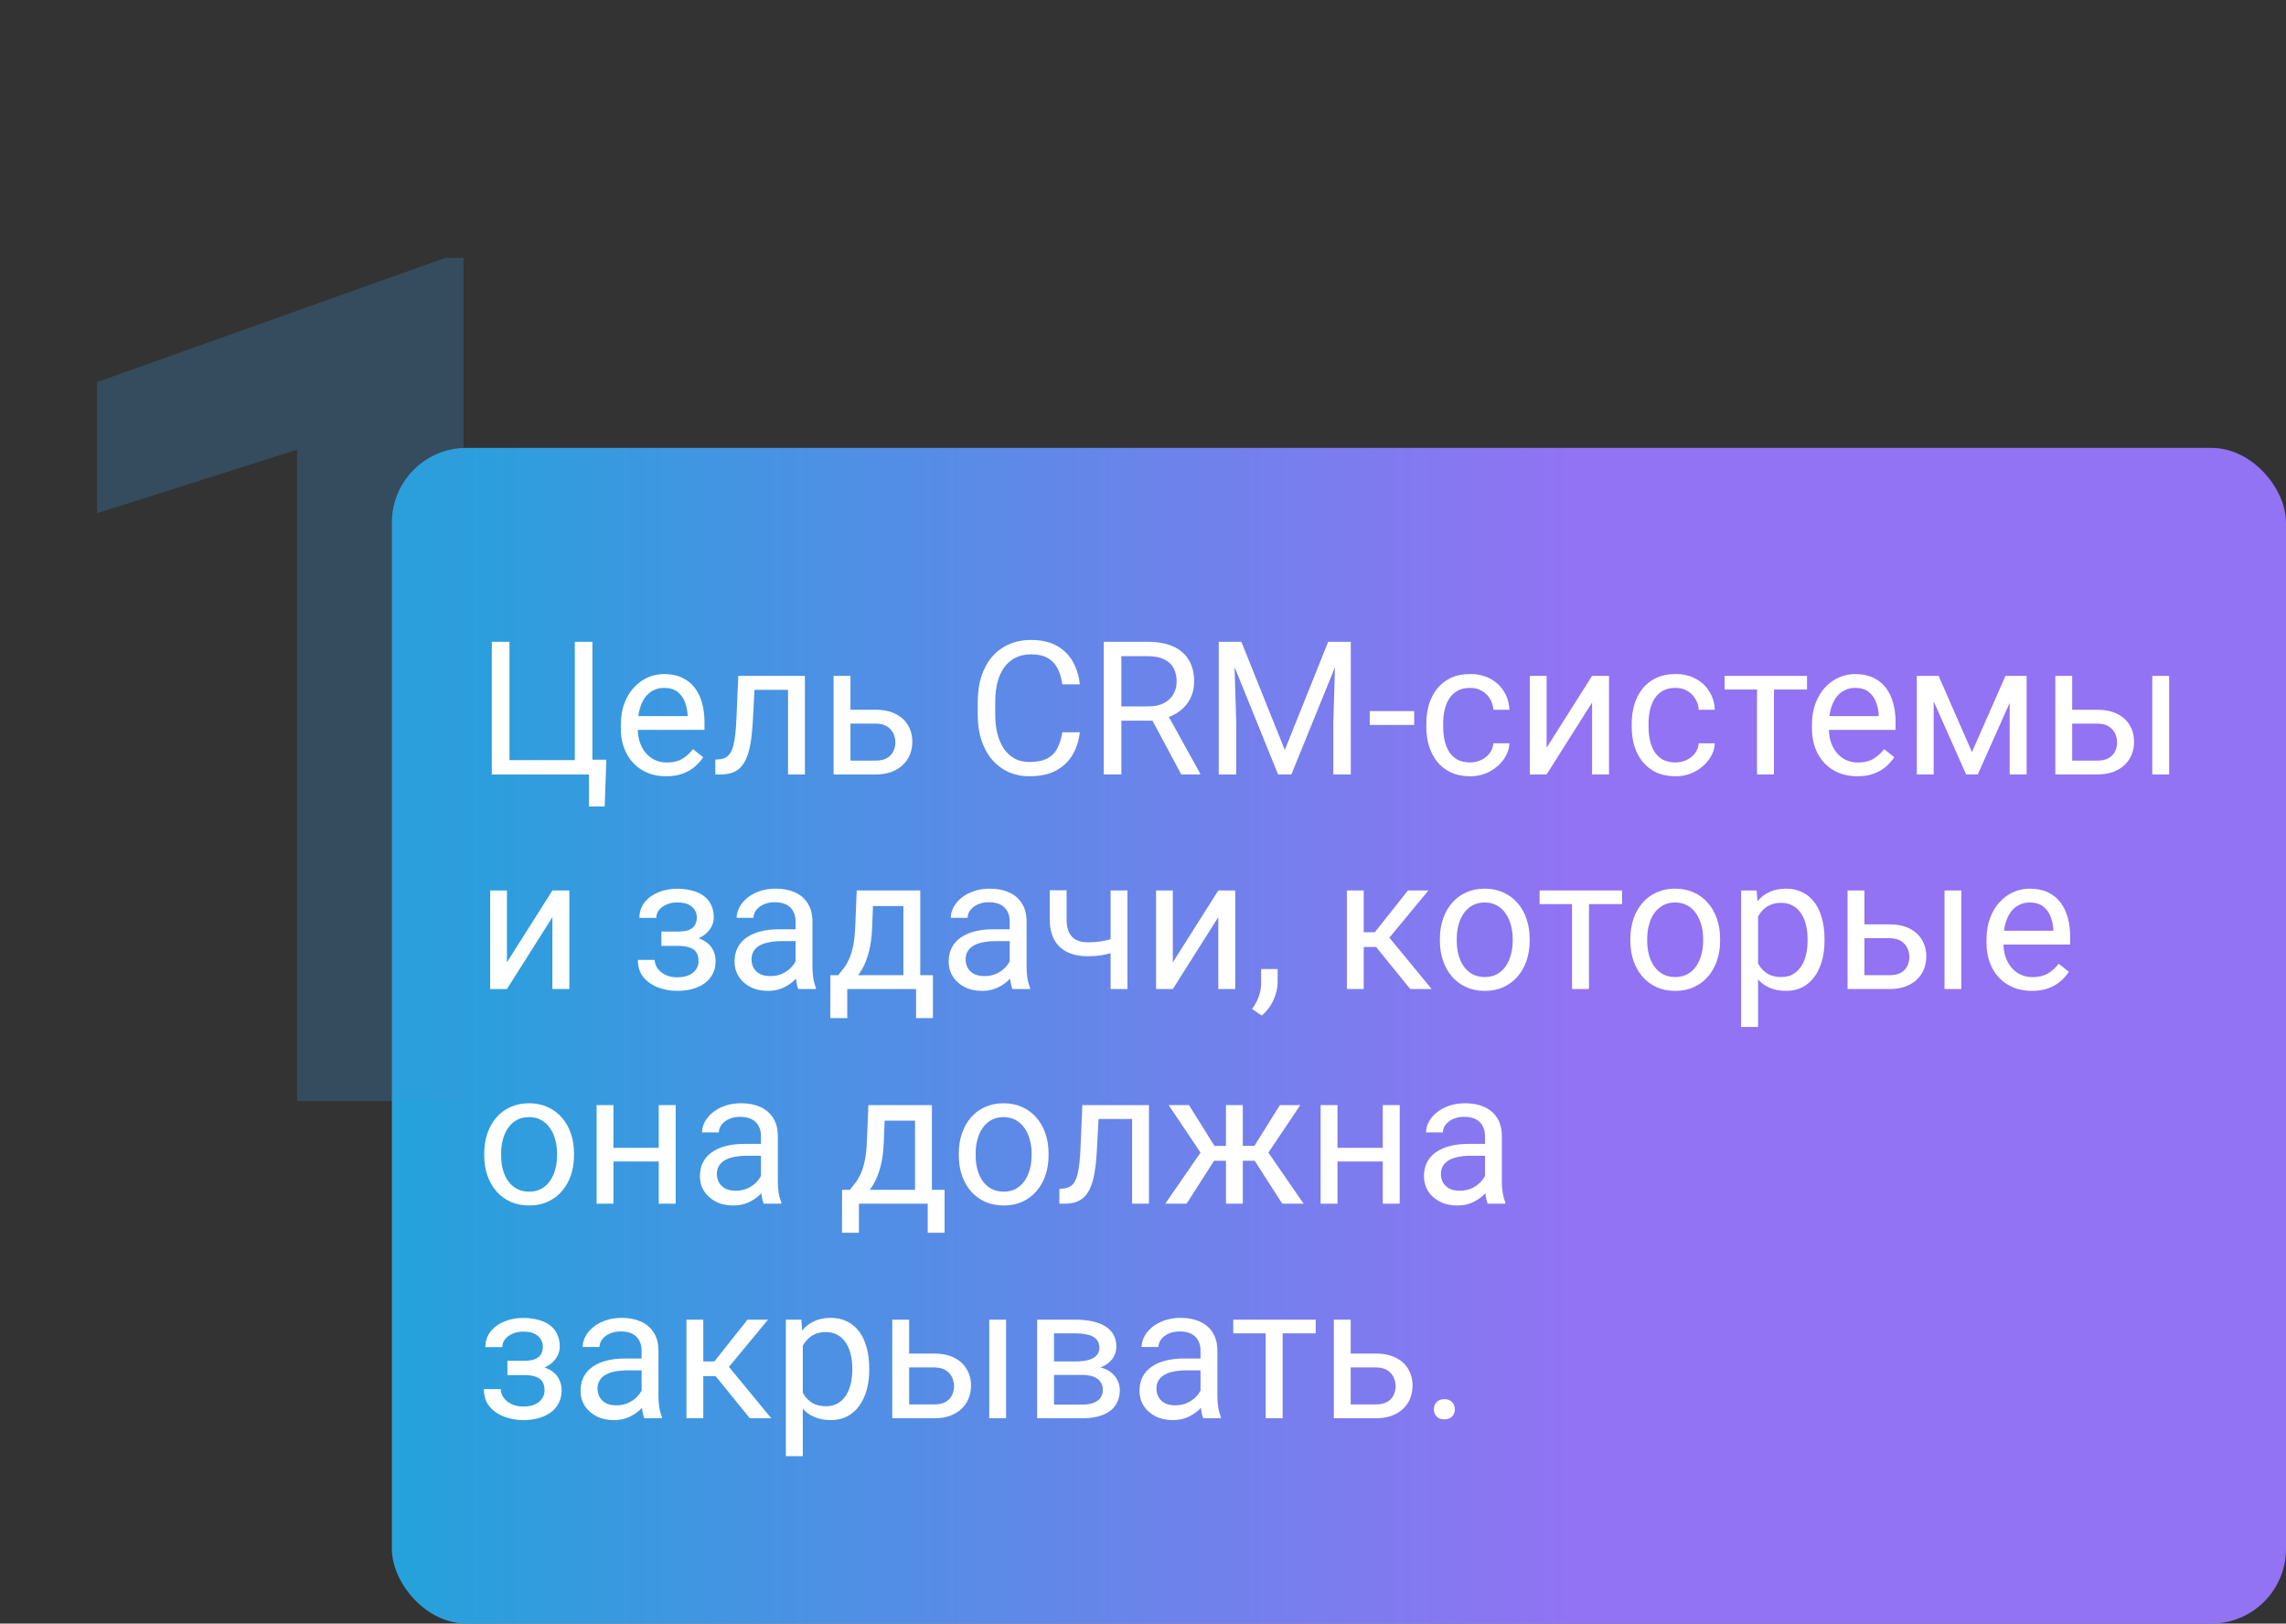 <?xml version="1.0" encoding="UTF-8"?> <svg xmlns="http://www.w3.org/2000/svg" width="245" height="174" viewBox="0 0 245 174" fill="none"><rect x="0" y="0" width="245" height="174" fill="#333333" stroke="none"/> <rect x="42" y="48" width="203" height="126" rx="8" fill="url(#paint0_linear_351_20560)"></rect> <path d="M64.984 81.418L64.809 86.428H63.119V83H61.723V81.418H64.984ZM52.709 83V68.781H54.603V81.467H61.605V68.781H63.49V83H52.709ZM71.391 83.195C70.655 83.195 69.988 83.072 69.389 82.824C68.796 82.57 68.285 82.216 67.856 81.76C67.432 81.304 67.107 80.764 66.879 80.139C66.651 79.514 66.537 78.83 66.537 78.088V77.678C66.537 76.818 66.664 76.053 66.918 75.383C67.172 74.706 67.517 74.133 67.953 73.664C68.389 73.195 68.884 72.841 69.438 72.6C69.991 72.359 70.564 72.238 71.156 72.238C71.912 72.238 72.562 72.368 73.109 72.629C73.663 72.889 74.115 73.254 74.467 73.723C74.818 74.185 75.079 74.732 75.248 75.363C75.417 75.988 75.502 76.672 75.502 77.414V78.225H67.611V76.75H73.695V76.613C73.669 76.144 73.572 75.689 73.402 75.246C73.24 74.803 72.979 74.439 72.621 74.152C72.263 73.866 71.775 73.723 71.156 73.723C70.746 73.723 70.368 73.811 70.023 73.986C69.678 74.156 69.382 74.409 69.135 74.748C68.887 75.087 68.695 75.5 68.559 75.988C68.422 76.477 68.353 77.04 68.353 77.678V78.088C68.353 78.589 68.422 79.061 68.559 79.504C68.702 79.94 68.907 80.324 69.174 80.656C69.447 80.988 69.776 81.249 70.16 81.438C70.551 81.626 70.993 81.721 71.488 81.721C72.126 81.721 72.667 81.591 73.109 81.33C73.552 81.07 73.939 80.721 74.272 80.285L75.365 81.154C75.137 81.499 74.848 81.828 74.496 82.141C74.144 82.453 73.712 82.707 73.197 82.902C72.689 83.098 72.087 83.195 71.391 83.195ZM84.672 72.434V73.928H79.564V72.434H84.672ZM86.264 72.434V83H84.457V72.434H86.264ZM79.125 72.434H80.941L80.668 77.531C80.622 78.319 80.547 79.016 80.443 79.621C80.346 80.22 80.209 80.734 80.033 81.164C79.864 81.594 79.649 81.945 79.389 82.219C79.135 82.486 78.829 82.684 78.471 82.814C78.113 82.938 77.699 83 77.231 83H76.664V81.408L77.055 81.379C77.335 81.359 77.572 81.294 77.768 81.184C77.969 81.073 78.139 80.91 78.275 80.695C78.412 80.474 78.523 80.191 78.607 79.846C78.699 79.501 78.767 79.091 78.812 78.615C78.865 78.14 78.904 77.587 78.93 76.955L79.125 72.434ZM90.658 76.066H93.832C94.685 76.066 95.404 76.216 95.99 76.516C96.576 76.809 97.019 77.216 97.318 77.736C97.624 78.251 97.777 78.837 97.777 79.494C97.777 79.982 97.693 80.441 97.523 80.871C97.354 81.294 97.1 81.665 96.762 81.984C96.43 82.303 96.016 82.554 95.522 82.736C95.033 82.912 94.47 83 93.832 83H89.34V72.434H91.147V81.516H93.832C94.353 81.516 94.769 81.421 95.082 81.232C95.394 81.044 95.619 80.799 95.756 80.5C95.893 80.201 95.961 79.888 95.961 79.562C95.961 79.243 95.893 78.931 95.756 78.625C95.619 78.319 95.394 78.065 95.082 77.863C94.769 77.655 94.353 77.551 93.832 77.551H90.658V76.066ZM113.852 78.478H115.727C115.629 79.377 115.372 80.181 114.955 80.891C114.538 81.6 113.949 82.163 113.188 82.58C112.426 82.99 111.475 83.195 110.336 83.195C109.503 83.195 108.744 83.039 108.061 82.727C107.383 82.414 106.801 81.971 106.312 81.398C105.824 80.819 105.447 80.126 105.18 79.318C104.919 78.505 104.789 77.6 104.789 76.603V75.188C104.789 74.191 104.919 73.29 105.18 72.482C105.447 71.669 105.827 70.972 106.322 70.393C106.824 69.813 107.426 69.367 108.129 69.055C108.832 68.742 109.623 68.586 110.502 68.586C111.576 68.586 112.484 68.788 113.227 69.191C113.969 69.595 114.545 70.155 114.955 70.871C115.372 71.581 115.629 72.404 115.727 73.342H113.852C113.76 72.678 113.591 72.108 113.344 71.633C113.096 71.151 112.745 70.78 112.289 70.519C111.833 70.259 111.238 70.129 110.502 70.129C109.87 70.129 109.314 70.249 108.832 70.49C108.357 70.731 107.956 71.073 107.631 71.516C107.312 71.958 107.071 72.489 106.908 73.107C106.745 73.726 106.664 74.413 106.664 75.168V76.603C106.664 77.3 106.736 77.954 106.879 78.566C107.029 79.178 107.253 79.716 107.553 80.178C107.852 80.64 108.233 81.005 108.695 81.272C109.158 81.532 109.704 81.662 110.336 81.662C111.137 81.662 111.775 81.535 112.25 81.281C112.725 81.027 113.083 80.663 113.324 80.188C113.572 79.712 113.747 79.143 113.852 78.478ZM118.295 68.781H123.002C124.07 68.781 124.971 68.944 125.707 69.269C126.449 69.595 127.012 70.077 127.396 70.715C127.787 71.346 127.982 72.124 127.982 73.049C127.982 73.7 127.849 74.296 127.582 74.836C127.322 75.37 126.944 75.826 126.449 76.203C125.961 76.574 125.375 76.851 124.691 77.033L124.164 77.238H119.74L119.721 75.705H123.061C123.738 75.705 124.301 75.588 124.75 75.353C125.199 75.113 125.538 74.79 125.766 74.387C125.993 73.983 126.107 73.537 126.107 73.049C126.107 72.502 126 72.023 125.785 71.613C125.57 71.203 125.232 70.887 124.77 70.666C124.314 70.438 123.725 70.324 123.002 70.324H120.18V83H118.295V68.781ZM126.605 83L123.148 76.555L125.111 76.545L128.617 82.883V83H126.605ZM131.215 68.781H133.041L137.699 80.373L142.348 68.781H144.184L138.402 83H136.977L131.215 68.781ZM130.619 68.781H132.23L132.494 77.453V83H130.619V68.781ZM143.158 68.781H144.77V83H142.895V77.453L143.158 68.781ZM151.566 76.213V77.697H146.801V76.213H151.566ZM157.562 81.711C157.992 81.711 158.389 81.623 158.754 81.447C159.118 81.272 159.418 81.031 159.652 80.725C159.887 80.412 160.02 80.057 160.053 79.66H161.771C161.739 80.285 161.527 80.868 161.137 81.408C160.753 81.942 160.248 82.375 159.623 82.707C158.998 83.033 158.311 83.195 157.562 83.195C156.768 83.195 156.075 83.055 155.482 82.775C154.896 82.495 154.408 82.111 154.018 81.623C153.633 81.135 153.344 80.575 153.148 79.943C152.96 79.305 152.865 78.632 152.865 77.922V77.512C152.865 76.802 152.96 76.132 153.148 75.5C153.344 74.862 153.633 74.299 154.018 73.811C154.408 73.322 154.896 72.938 155.482 72.658C156.075 72.378 156.768 72.238 157.562 72.238C158.389 72.238 159.112 72.408 159.73 72.746C160.349 73.078 160.834 73.534 161.186 74.113C161.544 74.686 161.739 75.337 161.771 76.066H160.053C160.02 75.63 159.896 75.236 159.682 74.885C159.473 74.533 159.187 74.253 158.822 74.045C158.464 73.83 158.044 73.723 157.562 73.723C157.009 73.723 156.544 73.833 156.166 74.055C155.795 74.269 155.499 74.562 155.277 74.934C155.062 75.298 154.906 75.705 154.809 76.154C154.717 76.597 154.672 77.049 154.672 77.512V77.922C154.672 78.384 154.717 78.84 154.809 79.289C154.9 79.738 155.053 80.145 155.268 80.51C155.489 80.874 155.785 81.167 156.156 81.389C156.534 81.603 157.003 81.711 157.562 81.711ZM165.756 80.139L170.629 72.434H172.445V83H170.629V75.295L165.756 83H163.959V72.434H165.756V80.139ZM179.574 81.711C180.004 81.711 180.401 81.623 180.766 81.447C181.13 81.272 181.43 81.031 181.664 80.725C181.898 80.412 182.032 80.057 182.064 79.66H183.783C183.751 80.285 183.539 80.868 183.148 81.408C182.764 81.942 182.26 82.375 181.635 82.707C181.01 83.033 180.323 83.195 179.574 83.195C178.78 83.195 178.087 83.055 177.494 82.775C176.908 82.495 176.42 82.111 176.029 81.623C175.645 81.135 175.355 80.575 175.16 79.943C174.971 79.305 174.877 78.632 174.877 77.922V77.512C174.877 76.802 174.971 76.132 175.16 75.5C175.355 74.862 175.645 74.299 176.029 73.811C176.42 73.322 176.908 72.938 177.494 72.658C178.087 72.378 178.78 72.238 179.574 72.238C180.401 72.238 181.124 72.408 181.742 72.746C182.361 73.078 182.846 73.534 183.197 74.113C183.555 74.686 183.751 75.337 183.783 76.066H182.064C182.032 75.63 181.908 75.236 181.693 74.885C181.485 74.533 181.199 74.253 180.834 74.045C180.476 73.83 180.056 73.723 179.574 73.723C179.021 73.723 178.555 73.833 178.178 74.055C177.807 74.269 177.51 74.562 177.289 74.934C177.074 75.298 176.918 75.705 176.82 76.154C176.729 76.597 176.684 77.049 176.684 77.512V77.922C176.684 78.384 176.729 78.84 176.82 79.289C176.911 79.738 177.064 80.145 177.279 80.51C177.501 80.874 177.797 81.167 178.168 81.389C178.546 81.603 179.014 81.711 179.574 81.711ZM190.121 72.434V83H188.305V72.434H190.121ZM193.666 72.434V73.898H184.828V72.434H193.666ZM199.047 83.195C198.311 83.195 197.644 83.072 197.045 82.824C196.452 82.57 195.941 82.216 195.512 81.76C195.089 81.304 194.763 80.764 194.535 80.139C194.307 79.514 194.193 78.83 194.193 78.088V77.678C194.193 76.818 194.32 76.053 194.574 75.383C194.828 74.706 195.173 74.133 195.609 73.664C196.046 73.195 196.54 72.841 197.094 72.6C197.647 72.359 198.22 72.238 198.812 72.238C199.568 72.238 200.219 72.368 200.766 72.629C201.319 72.889 201.771 73.254 202.123 73.723C202.475 74.185 202.735 74.732 202.904 75.363C203.074 75.988 203.158 76.672 203.158 77.414V78.225H195.268V76.75H201.352V76.613C201.326 76.144 201.228 75.689 201.059 75.246C200.896 74.803 200.635 74.439 200.277 74.152C199.919 73.866 199.431 73.723 198.812 73.723C198.402 73.723 198.025 73.811 197.68 73.986C197.335 74.156 197.038 74.409 196.791 74.748C196.544 75.087 196.352 75.5 196.215 75.988C196.078 76.477 196.01 77.04 196.01 77.678V78.088C196.01 78.589 196.078 79.061 196.215 79.504C196.358 79.94 196.563 80.324 196.83 80.656C197.104 80.988 197.432 81.249 197.816 81.438C198.207 81.626 198.65 81.721 199.145 81.721C199.783 81.721 200.323 81.591 200.766 81.33C201.208 81.07 201.596 80.721 201.928 80.285L203.021 81.154C202.794 81.499 202.504 81.828 202.152 82.141C201.801 82.453 201.368 82.707 200.854 82.902C200.346 83.098 199.743 83.195 199.047 83.195ZM211.342 80.598L214.936 72.434H216.674L211.967 83H210.717L206.029 72.434H207.768L211.342 80.598ZM207.24 72.434V83H205.434V72.434H207.24ZM215.385 83V72.434H217.201V83H215.385ZM221.596 76.066H224.77C225.622 76.066 226.342 76.216 226.928 76.516C227.514 76.809 227.956 77.216 228.256 77.736C228.562 78.251 228.715 78.837 228.715 79.494C228.715 79.982 228.63 80.441 228.461 80.871C228.292 81.294 228.038 81.665 227.699 81.984C227.367 82.303 226.954 82.554 226.459 82.736C225.971 82.912 225.408 83 224.77 83H220.277V72.434H222.084V81.516H224.77C225.29 81.516 225.707 81.421 226.02 81.232C226.332 81.044 226.557 80.799 226.693 80.5C226.83 80.201 226.898 79.888 226.898 79.562C226.898 79.243 226.83 78.931 226.693 78.625C226.557 78.319 226.332 78.065 226.02 77.863C225.707 77.655 225.29 77.551 224.77 77.551H221.596V76.066ZM232.475 72.434V83H230.668V72.434H232.475ZM54.33 103.139L59.203 95.434H61.02V106H59.203V98.295L54.33 106H52.533V95.434H54.33V103.139ZM72.826 100.951H70.883V99.838H72.68C73.181 99.838 73.578 99.776 73.871 99.652C74.164 99.522 74.372 99.343 74.496 99.115C74.62 98.887 74.682 98.62 74.682 98.314C74.682 98.041 74.61 97.784 74.467 97.543C74.33 97.296 74.109 97.097 73.803 96.947C73.497 96.791 73.087 96.713 72.572 96.713C72.156 96.713 71.778 96.788 71.439 96.938C71.101 97.081 70.831 97.279 70.629 97.533C70.434 97.781 70.336 98.061 70.336 98.373H68.529C68.529 97.728 68.712 97.175 69.076 96.713C69.447 96.244 69.939 95.883 70.551 95.629C71.169 95.375 71.843 95.248 72.572 95.248C73.184 95.248 73.731 95.316 74.213 95.453C74.701 95.583 75.115 95.779 75.453 96.039C75.792 96.293 76.049 96.612 76.225 96.996C76.407 97.374 76.498 97.813 76.498 98.314C76.498 98.672 76.413 99.011 76.244 99.33C76.075 99.649 75.831 99.932 75.512 100.18C75.193 100.421 74.805 100.609 74.35 100.746C73.9 100.883 73.393 100.951 72.826 100.951ZM70.883 100.268H72.826C73.458 100.268 74.014 100.329 74.496 100.453C74.978 100.57 75.382 100.746 75.707 100.98C76.033 101.215 76.277 101.505 76.439 101.85C76.609 102.188 76.693 102.579 76.693 103.021C76.693 103.516 76.592 103.962 76.391 104.359C76.195 104.75 75.915 105.082 75.551 105.355C75.186 105.629 74.75 105.837 74.242 105.98C73.741 106.124 73.184 106.195 72.572 106.195C71.889 106.195 71.225 106.078 70.58 105.844C69.936 105.609 69.405 105.248 68.988 104.76C68.572 104.265 68.363 103.637 68.363 102.875H70.17C70.17 103.194 70.271 103.497 70.473 103.783C70.674 104.07 70.954 104.301 71.312 104.477C71.677 104.652 72.097 104.74 72.572 104.74C73.08 104.74 73.503 104.662 73.842 104.506C74.18 104.35 74.434 104.141 74.603 103.881C74.779 103.62 74.867 103.337 74.867 103.031C74.867 102.634 74.789 102.315 74.633 102.074C74.477 101.833 74.236 101.658 73.91 101.547C73.591 101.43 73.181 101.371 72.68 101.371H70.883V100.268ZM85.268 104.193V98.754C85.268 98.337 85.183 97.976 85.014 97.67C84.851 97.357 84.603 97.117 84.272 96.947C83.939 96.778 83.529 96.693 83.041 96.693C82.585 96.693 82.185 96.772 81.84 96.928C81.501 97.084 81.234 97.289 81.039 97.543C80.85 97.797 80.756 98.07 80.756 98.363H78.949C78.949 97.986 79.047 97.611 79.242 97.24C79.438 96.869 79.717 96.534 80.082 96.234C80.453 95.928 80.896 95.688 81.41 95.512C81.931 95.329 82.51 95.238 83.148 95.238C83.917 95.238 84.594 95.368 85.18 95.629C85.772 95.889 86.234 96.283 86.566 96.811C86.905 97.331 87.074 97.986 87.074 98.773V103.695C87.074 104.047 87.103 104.421 87.162 104.818C87.227 105.215 87.322 105.557 87.445 105.844V106H85.561C85.469 105.792 85.398 105.515 85.346 105.17C85.294 104.818 85.268 104.493 85.268 104.193ZM85.58 99.594L85.6 100.863H83.773C83.259 100.863 82.8 100.906 82.397 100.99C81.993 101.068 81.654 101.189 81.381 101.352C81.107 101.514 80.899 101.719 80.756 101.967C80.613 102.208 80.541 102.491 80.541 102.816C80.541 103.148 80.616 103.451 80.766 103.725C80.915 103.998 81.14 104.216 81.439 104.379C81.745 104.535 82.12 104.613 82.562 104.613C83.116 104.613 83.604 104.496 84.027 104.262C84.451 104.027 84.786 103.741 85.033 103.402C85.287 103.064 85.424 102.735 85.443 102.416L86.215 103.285C86.169 103.559 86.046 103.861 85.844 104.193C85.642 104.525 85.372 104.844 85.033 105.15C84.701 105.45 84.304 105.701 83.842 105.902C83.386 106.098 82.872 106.195 82.299 106.195C81.583 106.195 80.954 106.055 80.414 105.775C79.88 105.495 79.463 105.121 79.164 104.652C78.871 104.177 78.725 103.646 78.725 103.061C78.725 102.494 78.835 101.996 79.057 101.566C79.278 101.13 79.597 100.769 80.014 100.482C80.43 100.189 80.932 99.968 81.518 99.818C82.103 99.669 82.758 99.594 83.481 99.594H85.58ZM91.82 95.434H93.627L93.471 99.389C93.432 100.391 93.318 101.257 93.129 101.986C92.94 102.715 92.699 103.337 92.406 103.852C92.113 104.359 91.784 104.786 91.42 105.131C91.062 105.476 90.691 105.766 90.307 106H89.408L89.457 104.525L89.828 104.516C90.043 104.262 90.251 104.001 90.453 103.734C90.655 103.461 90.841 103.139 91.01 102.768C91.179 102.39 91.319 101.931 91.43 101.391C91.547 100.844 91.622 100.176 91.654 99.389L91.82 95.434ZM92.269 95.434H98.627V106H96.82V97.103H92.269V95.434ZM88.998 104.516H99.984V109.115H98.178V106H90.805V109.115H88.988L88.998 104.516ZM108.217 104.193V98.754C108.217 98.337 108.132 97.976 107.963 97.67C107.8 97.357 107.553 97.117 107.221 96.947C106.889 96.778 106.479 96.693 105.99 96.693C105.535 96.693 105.134 96.772 104.789 96.928C104.451 97.084 104.184 97.289 103.988 97.543C103.799 97.797 103.705 98.07 103.705 98.363H101.898C101.898 97.986 101.996 97.611 102.191 97.24C102.387 96.869 102.667 96.534 103.031 96.234C103.402 95.928 103.845 95.688 104.359 95.512C104.88 95.329 105.46 95.238 106.098 95.238C106.866 95.238 107.543 95.368 108.129 95.629C108.721 95.889 109.184 96.283 109.516 96.811C109.854 97.331 110.023 97.986 110.023 98.773V103.695C110.023 104.047 110.053 104.421 110.111 104.818C110.176 105.215 110.271 105.557 110.395 105.844V106H108.51C108.419 105.792 108.347 105.515 108.295 105.17C108.243 104.818 108.217 104.493 108.217 104.193ZM108.529 99.594L108.549 100.863H106.723C106.208 100.863 105.749 100.906 105.346 100.99C104.942 101.068 104.604 101.189 104.33 101.352C104.057 101.514 103.848 101.719 103.705 101.967C103.562 102.208 103.49 102.491 103.49 102.816C103.49 103.148 103.565 103.451 103.715 103.725C103.865 103.998 104.089 104.216 104.389 104.379C104.695 104.535 105.069 104.613 105.512 104.613C106.065 104.613 106.553 104.496 106.977 104.262C107.4 104.027 107.735 103.741 107.982 103.402C108.236 103.064 108.373 102.735 108.393 102.416L109.164 103.285C109.118 103.559 108.995 103.861 108.793 104.193C108.591 104.525 108.321 104.844 107.982 105.15C107.65 105.45 107.253 105.701 106.791 105.902C106.335 106.098 105.821 106.195 105.248 106.195C104.532 106.195 103.904 106.055 103.363 105.775C102.829 105.495 102.413 105.121 102.113 104.652C101.82 104.177 101.674 103.646 101.674 103.061C101.674 102.494 101.785 101.996 102.006 101.566C102.227 101.13 102.546 100.769 102.963 100.482C103.38 100.189 103.881 99.968 104.467 99.818C105.053 99.669 105.707 99.594 106.43 99.594H108.529ZM120.834 95.434V106H119.027V95.434H120.834ZM120.219 100.287V101.771C119.854 101.908 119.483 102.032 119.105 102.143C118.734 102.247 118.34 102.331 117.924 102.396C117.514 102.455 117.068 102.484 116.586 102.484C115.753 102.484 115.03 102.341 114.418 102.055C113.806 101.762 113.334 101.322 113.002 100.736C112.67 100.144 112.504 99.398 112.504 98.5V95.414H114.311V98.5C114.311 99.086 114.398 99.561 114.574 99.926C114.75 100.29 115.007 100.561 115.346 100.736C115.684 100.906 116.098 100.99 116.586 100.99C117.055 100.99 117.494 100.961 117.904 100.902C118.321 100.837 118.718 100.753 119.096 100.648C119.48 100.544 119.854 100.424 120.219 100.287ZM125.697 103.139L130.57 95.434H132.387V106H130.57V98.295L125.697 106H123.9V95.434H125.697V103.139ZM136.928 103.852V105.307C136.928 105.899 136.778 106.524 136.479 107.182C136.179 107.846 135.759 108.399 135.219 108.842L134.193 108.129C134.402 107.842 134.577 107.549 134.721 107.25C134.864 106.957 134.971 106.651 135.043 106.332C135.121 106.02 135.16 105.688 135.16 105.336V103.852H136.928ZM146.156 95.434V106H144.35V95.434H146.156ZM153.09 95.434L148.08 101.488H145.551L145.277 99.906H147.348L150.893 95.434H153.09ZM151.146 106L147.26 101.215L148.422 99.906L153.441 106H151.146ZM154.32 100.834V100.609C154.32 99.848 154.431 99.141 154.652 98.49C154.874 97.833 155.193 97.263 155.609 96.781C156.026 96.293 156.531 95.915 157.123 95.648C157.715 95.375 158.38 95.238 159.115 95.238C159.857 95.238 160.525 95.375 161.117 95.648C161.716 95.915 162.224 96.293 162.641 96.781C163.064 97.263 163.386 97.833 163.607 98.49C163.829 99.141 163.939 99.848 163.939 100.609V100.834C163.939 101.596 163.829 102.302 163.607 102.953C163.386 103.604 163.064 104.174 162.641 104.662C162.224 105.144 161.719 105.521 161.127 105.795C160.541 106.062 159.877 106.195 159.135 106.195C158.393 106.195 157.725 106.062 157.133 105.795C156.54 105.521 156.033 105.144 155.609 104.662C155.193 104.174 154.874 103.604 154.652 102.953C154.431 102.302 154.32 101.596 154.32 100.834ZM156.127 100.609V100.834C156.127 101.361 156.189 101.859 156.312 102.328C156.436 102.79 156.622 103.201 156.869 103.559C157.123 103.917 157.439 104.2 157.816 104.408C158.194 104.61 158.633 104.711 159.135 104.711C159.63 104.711 160.062 104.61 160.434 104.408C160.811 104.2 161.124 103.917 161.371 103.559C161.618 103.201 161.804 102.79 161.928 102.328C162.058 101.859 162.123 101.361 162.123 100.834V100.609C162.123 100.089 162.058 99.597 161.928 99.135C161.804 98.666 161.615 98.253 161.361 97.894C161.114 97.53 160.801 97.243 160.424 97.035C160.053 96.827 159.617 96.723 159.115 96.723C158.62 96.723 158.184 96.827 157.807 97.035C157.436 97.243 157.123 97.53 156.869 97.894C156.622 98.253 156.436 98.666 156.312 99.135C156.189 99.597 156.127 100.089 156.127 100.609ZM170.297 95.434V106H168.48V95.434H170.297ZM173.842 95.434V96.898H165.004V95.434H173.842ZM174.73 100.834V100.609C174.73 99.848 174.841 99.141 175.062 98.49C175.284 97.833 175.603 97.263 176.02 96.781C176.436 96.293 176.941 95.915 177.533 95.648C178.126 95.375 178.79 95.238 179.525 95.238C180.268 95.238 180.935 95.375 181.527 95.648C182.126 95.915 182.634 96.293 183.051 96.781C183.474 97.263 183.796 97.833 184.018 98.49C184.239 99.141 184.35 99.848 184.35 100.609V100.834C184.35 101.596 184.239 102.302 184.018 102.953C183.796 103.604 183.474 104.174 183.051 104.662C182.634 105.144 182.13 105.521 181.537 105.795C180.951 106.062 180.287 106.195 179.545 106.195C178.803 106.195 178.135 106.062 177.543 105.795C176.951 105.521 176.443 105.144 176.02 104.662C175.603 104.174 175.284 103.604 175.062 102.953C174.841 102.302 174.73 101.596 174.73 100.834ZM176.537 100.609V100.834C176.537 101.361 176.599 101.859 176.723 102.328C176.846 102.79 177.032 103.201 177.279 103.559C177.533 103.917 177.849 104.2 178.227 104.408C178.604 104.61 179.044 104.711 179.545 104.711C180.04 104.711 180.473 104.61 180.844 104.408C181.221 104.2 181.534 103.917 181.781 103.559C182.029 103.201 182.214 102.79 182.338 102.328C182.468 101.859 182.533 101.361 182.533 100.834V100.609C182.533 100.089 182.468 99.597 182.338 99.135C182.214 98.666 182.025 98.253 181.771 97.894C181.524 97.53 181.212 97.243 180.834 97.035C180.463 96.827 180.027 96.723 179.525 96.723C179.031 96.723 178.594 96.827 178.217 97.035C177.846 97.243 177.533 97.53 177.279 97.894C177.032 98.253 176.846 98.666 176.723 99.135C176.599 99.597 176.537 100.089 176.537 100.609ZM188.422 97.465V110.062H186.605V95.434H188.266L188.422 97.465ZM195.541 100.629V100.834C195.541 101.602 195.45 102.315 195.268 102.973C195.085 103.624 194.818 104.19 194.467 104.672C194.122 105.154 193.695 105.528 193.188 105.795C192.68 106.062 192.097 106.195 191.439 106.195C190.769 106.195 190.176 106.085 189.662 105.863C189.148 105.642 188.712 105.32 188.354 104.896C187.995 104.473 187.709 103.965 187.494 103.373C187.286 102.781 187.143 102.113 187.064 101.371V100.277C187.143 99.496 187.289 98.796 187.504 98.178C187.719 97.559 188.002 97.032 188.354 96.596C188.712 96.153 189.145 95.818 189.652 95.59C190.16 95.356 190.746 95.238 191.41 95.238C192.074 95.238 192.663 95.368 193.178 95.629C193.692 95.883 194.125 96.247 194.477 96.723C194.828 97.198 195.092 97.768 195.268 98.432C195.45 99.089 195.541 99.822 195.541 100.629ZM193.725 100.834V100.629C193.725 100.102 193.669 99.607 193.559 99.144C193.448 98.676 193.275 98.266 193.041 97.914C192.813 97.556 192.52 97.276 192.162 97.074C191.804 96.866 191.378 96.762 190.883 96.762C190.427 96.762 190.03 96.84 189.691 96.996C189.359 97.152 189.076 97.364 188.842 97.631C188.607 97.891 188.415 98.191 188.266 98.529C188.122 98.861 188.015 99.206 187.943 99.564V102.094C188.074 102.549 188.256 102.979 188.49 103.383C188.725 103.78 189.037 104.102 189.428 104.35C189.818 104.59 190.31 104.711 190.902 104.711C191.391 104.711 191.811 104.61 192.162 104.408C192.52 104.2 192.813 103.917 193.041 103.559C193.275 103.201 193.448 102.79 193.559 102.328C193.669 101.859 193.725 101.361 193.725 100.834ZM199.33 99.066H202.504C203.357 99.066 204.076 99.216 204.662 99.516C205.248 99.809 205.691 100.215 205.99 100.736C206.296 101.251 206.449 101.837 206.449 102.494C206.449 102.982 206.365 103.441 206.195 103.871C206.026 104.294 205.772 104.665 205.434 104.984C205.102 105.303 204.688 105.554 204.193 105.736C203.705 105.912 203.142 106 202.504 106H198.012V95.434H199.818V104.516H202.504C203.025 104.516 203.441 104.421 203.754 104.232C204.066 104.044 204.291 103.799 204.428 103.5C204.564 103.201 204.633 102.888 204.633 102.562C204.633 102.243 204.564 101.931 204.428 101.625C204.291 101.319 204.066 101.065 203.754 100.863C203.441 100.655 203.025 100.551 202.504 100.551H199.33V99.066ZM210.209 95.434V106H208.402V95.434H210.209ZM217.758 106.195C217.022 106.195 216.355 106.072 215.756 105.824C215.163 105.57 214.652 105.215 214.223 104.76C213.799 104.304 213.474 103.764 213.246 103.139C213.018 102.514 212.904 101.83 212.904 101.088V100.678C212.904 99.818 213.031 99.053 213.285 98.383C213.539 97.706 213.884 97.133 214.32 96.664C214.757 96.195 215.251 95.841 215.805 95.6C216.358 95.359 216.931 95.238 217.523 95.238C218.279 95.238 218.93 95.368 219.477 95.629C220.03 95.889 220.482 96.254 220.834 96.723C221.186 97.185 221.446 97.732 221.615 98.363C221.785 98.988 221.869 99.672 221.869 100.414V101.225H213.979V99.75H220.062V99.613C220.036 99.144 219.939 98.689 219.77 98.246C219.607 97.803 219.346 97.439 218.988 97.152C218.63 96.866 218.142 96.723 217.523 96.723C217.113 96.723 216.736 96.811 216.391 96.986C216.046 97.156 215.749 97.409 215.502 97.748C215.255 98.087 215.062 98.5 214.926 98.988C214.789 99.477 214.721 100.04 214.721 100.678V101.088C214.721 101.589 214.789 102.061 214.926 102.504C215.069 102.94 215.274 103.324 215.541 103.656C215.814 103.988 216.143 104.249 216.527 104.438C216.918 104.626 217.361 104.721 217.855 104.721C218.493 104.721 219.034 104.59 219.477 104.33C219.919 104.07 220.307 103.721 220.639 103.285L221.732 104.154C221.505 104.499 221.215 104.828 220.863 105.141C220.512 105.453 220.079 105.707 219.564 105.902C219.057 106.098 218.454 106.195 217.758 106.195ZM51.898 123.834V123.609C51.898 122.848 52.009 122.141 52.23 121.49C52.452 120.833 52.771 120.263 53.188 119.781C53.604 119.293 54.109 118.915 54.701 118.648C55.294 118.375 55.958 118.238 56.693 118.238C57.435 118.238 58.103 118.375 58.695 118.648C59.294 118.915 59.802 119.293 60.219 119.781C60.642 120.263 60.964 120.833 61.185 121.49C61.407 122.141 61.518 122.848 61.518 123.609V123.834C61.518 124.596 61.407 125.302 61.185 125.953C60.964 126.604 60.642 127.174 60.219 127.662C59.802 128.144 59.297 128.521 58.705 128.795C58.119 129.062 57.455 129.195 56.713 129.195C55.971 129.195 55.303 129.062 54.711 128.795C54.118 128.521 53.611 128.144 53.188 127.662C52.771 127.174 52.452 126.604 52.23 125.953C52.009 125.302 51.898 124.596 51.898 123.834ZM53.705 123.609V123.834C53.705 124.361 53.767 124.859 53.891 125.328C54.014 125.79 54.2 126.201 54.447 126.559C54.701 126.917 55.017 127.2 55.395 127.408C55.772 127.61 56.212 127.711 56.713 127.711C57.208 127.711 57.641 127.61 58.012 127.408C58.389 127.2 58.702 126.917 58.949 126.559C59.197 126.201 59.382 125.79 59.506 125.328C59.636 124.859 59.701 124.361 59.701 123.834V123.609C59.701 123.089 59.636 122.597 59.506 122.135C59.382 121.666 59.193 121.253 58.94 120.895C58.692 120.53 58.38 120.243 58.002 120.035C57.631 119.827 57.195 119.723 56.693 119.723C56.199 119.723 55.762 119.827 55.385 120.035C55.014 120.243 54.701 120.53 54.447 120.895C54.2 121.253 54.014 121.666 53.891 122.135C53.767 122.597 53.705 123.089 53.705 123.609ZM70.951 123.014V124.479H65.365V123.014H70.951ZM65.746 118.434V129H63.94V118.434H65.746ZM72.416 118.434V129H70.6V118.434H72.416ZM81.557 127.193V121.754C81.557 121.337 81.472 120.976 81.303 120.67C81.14 120.357 80.893 120.117 80.561 119.947C80.228 119.778 79.818 119.693 79.33 119.693C78.874 119.693 78.474 119.771 78.129 119.928C77.79 120.084 77.523 120.289 77.328 120.543C77.139 120.797 77.045 121.07 77.045 121.363H75.238C75.238 120.986 75.336 120.611 75.531 120.24C75.727 119.869 76.007 119.534 76.371 119.234C76.742 118.928 77.185 118.688 77.699 118.512C78.22 118.329 78.799 118.238 79.438 118.238C80.206 118.238 80.883 118.368 81.469 118.629C82.061 118.889 82.523 119.283 82.856 119.811C83.194 120.331 83.363 120.986 83.363 121.773V126.695C83.363 127.047 83.393 127.421 83.451 127.818C83.516 128.215 83.611 128.557 83.734 128.844V129H81.85C81.758 128.792 81.687 128.515 81.635 128.17C81.583 127.818 81.557 127.493 81.557 127.193ZM81.869 122.594L81.889 123.863H80.062C79.548 123.863 79.089 123.906 78.686 123.99C78.282 124.068 77.943 124.189 77.67 124.352C77.397 124.514 77.188 124.719 77.045 124.967C76.902 125.208 76.83 125.491 76.83 125.816C76.83 126.148 76.905 126.451 77.055 126.725C77.204 126.998 77.429 127.216 77.728 127.379C78.034 127.535 78.409 127.613 78.852 127.613C79.405 127.613 79.893 127.496 80.316 127.262C80.74 127.027 81.075 126.741 81.322 126.402C81.576 126.064 81.713 125.735 81.732 125.416L82.504 126.285C82.458 126.559 82.335 126.861 82.133 127.193C81.931 127.525 81.661 127.844 81.322 128.15C80.99 128.45 80.593 128.701 80.131 128.902C79.675 129.098 79.161 129.195 78.588 129.195C77.872 129.195 77.243 129.055 76.703 128.775C76.169 128.495 75.753 128.121 75.453 127.652C75.16 127.177 75.014 126.646 75.014 126.061C75.014 125.494 75.124 124.996 75.346 124.566C75.567 124.13 75.886 123.769 76.303 123.482C76.719 123.189 77.221 122.968 77.807 122.818C78.393 122.669 79.047 122.594 79.769 122.594H81.869ZM93.07 118.434H94.877L94.721 122.389C94.682 123.391 94.568 124.257 94.379 124.986C94.19 125.715 93.949 126.337 93.656 126.852C93.363 127.359 93.034 127.786 92.67 128.131C92.312 128.476 91.941 128.766 91.557 129H90.658L90.707 127.525L91.078 127.516C91.293 127.262 91.501 127.001 91.703 126.734C91.905 126.461 92.091 126.139 92.26 125.768C92.429 125.39 92.569 124.931 92.68 124.391C92.797 123.844 92.872 123.176 92.904 122.389L93.07 118.434ZM93.519 118.434H99.877V129H98.07V120.104H93.519V118.434ZM90.248 127.516H101.234V132.115H99.428V129H92.055V132.115H90.238L90.248 127.516ZM102.758 123.834V123.609C102.758 122.848 102.868 122.141 103.09 121.49C103.311 120.833 103.63 120.263 104.047 119.781C104.464 119.293 104.968 118.915 105.561 118.648C106.153 118.375 106.817 118.238 107.553 118.238C108.295 118.238 108.962 118.375 109.555 118.648C110.154 118.915 110.661 119.293 111.078 119.781C111.501 120.263 111.824 120.833 112.045 121.49C112.266 122.141 112.377 122.848 112.377 123.609V123.834C112.377 124.596 112.266 125.302 112.045 125.953C111.824 126.604 111.501 127.174 111.078 127.662C110.661 128.144 110.157 128.521 109.564 128.795C108.979 129.062 108.314 129.195 107.572 129.195C106.83 129.195 106.163 129.062 105.57 128.795C104.978 128.521 104.47 128.144 104.047 127.662C103.63 127.174 103.311 126.604 103.09 125.953C102.868 125.302 102.758 124.596 102.758 123.834ZM104.564 123.609V123.834C104.564 124.361 104.626 124.859 104.75 125.328C104.874 125.79 105.059 126.201 105.307 126.559C105.561 126.917 105.876 127.2 106.254 127.408C106.632 127.61 107.071 127.711 107.572 127.711C108.067 127.711 108.5 127.61 108.871 127.408C109.249 127.2 109.561 126.917 109.809 126.559C110.056 126.201 110.242 125.79 110.365 125.328C110.495 124.859 110.561 124.361 110.561 123.834V123.609C110.561 123.089 110.495 122.597 110.365 122.135C110.242 121.666 110.053 121.253 109.799 120.895C109.551 120.53 109.239 120.243 108.861 120.035C108.49 119.827 108.054 119.723 107.553 119.723C107.058 119.723 106.622 119.827 106.244 120.035C105.873 120.243 105.561 120.53 105.307 120.895C105.059 121.253 104.874 121.666 104.75 122.135C104.626 122.597 104.564 123.089 104.564 123.609ZM121.547 118.434V119.928H116.439V118.434H121.547ZM123.139 118.434V129H121.332V118.434H123.139ZM116 118.434H117.816L117.543 123.531C117.497 124.319 117.423 125.016 117.318 125.621C117.221 126.22 117.084 126.734 116.908 127.164C116.739 127.594 116.524 127.945 116.264 128.219C116.01 128.486 115.704 128.684 115.346 128.814C114.988 128.938 114.574 129 114.105 129H113.539V127.408L113.93 127.379C114.21 127.359 114.447 127.294 114.643 127.184C114.844 127.073 115.014 126.91 115.15 126.695C115.287 126.474 115.398 126.191 115.482 125.846C115.574 125.501 115.642 125.09 115.688 124.615C115.74 124.14 115.779 123.587 115.805 122.955L116 118.434ZM129.252 124.4L125.248 118.434H127.426L130.16 122.809H132.27L132.006 124.4H129.252ZM130.238 124.215L127.172 129H124.887L129.096 122.906L130.238 124.215ZM133.197 118.434V129H131.391V118.434H133.197ZM139.359 118.434L135.355 124.4H132.602L132.318 122.809H134.438L137.172 118.434H139.359ZM137.426 129L134.35 124.215L135.512 122.906L139.711 129H137.426ZM148.549 123.014V124.479H142.963V123.014H148.549ZM143.344 118.434V129H141.537V118.434H143.344ZM150.014 118.434V129H148.197V118.434H150.014ZM159.154 127.193V121.754C159.154 121.337 159.07 120.976 158.9 120.67C158.738 120.357 158.49 120.117 158.158 119.947C157.826 119.778 157.416 119.693 156.928 119.693C156.472 119.693 156.072 119.771 155.727 119.928C155.388 120.084 155.121 120.289 154.926 120.543C154.737 120.797 154.643 121.07 154.643 121.363H152.836C152.836 120.986 152.934 120.611 153.129 120.24C153.324 119.869 153.604 119.534 153.969 119.234C154.34 118.928 154.783 118.688 155.297 118.512C155.818 118.329 156.397 118.238 157.035 118.238C157.803 118.238 158.48 118.368 159.066 118.629C159.659 118.889 160.121 119.283 160.453 119.811C160.792 120.331 160.961 120.986 160.961 121.773V126.695C160.961 127.047 160.99 127.421 161.049 127.818C161.114 128.215 161.208 128.557 161.332 128.844V129H159.447C159.356 128.792 159.285 128.515 159.232 128.17C159.18 127.818 159.154 127.493 159.154 127.193ZM159.467 122.594L159.486 123.863H157.66C157.146 123.863 156.687 123.906 156.283 123.99C155.88 124.068 155.541 124.189 155.268 124.352C154.994 124.514 154.786 124.719 154.643 124.967C154.499 125.208 154.428 125.491 154.428 125.816C154.428 126.148 154.503 126.451 154.652 126.725C154.802 126.998 155.027 127.216 155.326 127.379C155.632 127.535 156.007 127.613 156.449 127.613C157.003 127.613 157.491 127.496 157.914 127.262C158.337 127.027 158.673 126.741 158.92 126.402C159.174 126.064 159.311 125.735 159.33 125.416L160.102 126.285C160.056 126.559 159.932 126.861 159.73 127.193C159.529 127.525 159.258 127.844 158.92 128.15C158.588 128.45 158.191 128.701 157.729 128.902C157.273 129.098 156.758 129.195 156.186 129.195C155.469 129.195 154.841 129.055 154.301 128.775C153.767 128.495 153.35 128.121 153.051 127.652C152.758 127.177 152.611 126.646 152.611 126.061C152.611 125.494 152.722 124.996 152.943 124.566C153.165 124.13 153.484 123.769 153.9 123.482C154.317 123.189 154.818 122.968 155.404 122.818C155.99 122.669 156.645 122.594 157.367 122.594H159.467ZM56.322 146.951H54.379V145.838H56.176C56.677 145.838 57.074 145.776 57.367 145.652C57.66 145.522 57.868 145.343 57.992 145.115C58.116 144.887 58.178 144.62 58.178 144.314C58.178 144.041 58.106 143.784 57.963 143.543C57.826 143.296 57.605 143.097 57.299 142.947C56.993 142.791 56.583 142.713 56.068 142.713C55.652 142.713 55.274 142.788 54.935 142.938C54.597 143.081 54.327 143.279 54.125 143.533C53.93 143.781 53.832 144.061 53.832 144.373H52.025C52.025 143.729 52.208 143.175 52.572 142.713C52.943 142.244 53.435 141.883 54.047 141.629C54.665 141.375 55.339 141.248 56.068 141.248C56.68 141.248 57.227 141.316 57.709 141.453C58.197 141.583 58.611 141.779 58.949 142.039C59.288 142.293 59.545 142.612 59.721 142.996C59.903 143.374 59.994 143.813 59.994 144.314C59.994 144.673 59.91 145.011 59.74 145.33C59.571 145.649 59.327 145.932 59.008 146.18C58.689 146.421 58.301 146.609 57.846 146.746C57.397 146.883 56.889 146.951 56.322 146.951ZM54.379 146.268H56.322C56.954 146.268 57.51 146.329 57.992 146.453C58.474 146.57 58.878 146.746 59.203 146.98C59.529 147.215 59.773 147.505 59.935 147.85C60.105 148.188 60.19 148.579 60.19 149.021C60.19 149.516 60.089 149.962 59.887 150.359C59.691 150.75 59.411 151.082 59.047 151.355C58.682 151.629 58.246 151.837 57.738 151.98C57.237 152.124 56.68 152.195 56.068 152.195C55.385 152.195 54.721 152.078 54.076 151.844C53.432 151.609 52.901 151.248 52.484 150.76C52.068 150.265 51.859 149.637 51.859 148.875H53.666C53.666 149.194 53.767 149.497 53.969 149.783C54.171 150.07 54.45 150.301 54.809 150.477C55.173 150.652 55.593 150.74 56.068 150.74C56.576 150.74 56.999 150.662 57.338 150.506C57.676 150.35 57.93 150.141 58.1 149.881C58.275 149.62 58.363 149.337 58.363 149.031C58.363 148.634 58.285 148.315 58.129 148.074C57.973 147.833 57.732 147.658 57.406 147.547C57.087 147.43 56.677 147.371 56.176 147.371H54.379V146.268ZM68.764 150.193V144.754C68.764 144.337 68.679 143.976 68.51 143.67C68.347 143.357 68.1 143.117 67.768 142.947C67.436 142.778 67.025 142.693 66.537 142.693C66.081 142.693 65.681 142.771 65.336 142.928C64.997 143.084 64.731 143.289 64.535 143.543C64.346 143.797 64.252 144.07 64.252 144.363H62.445C62.445 143.986 62.543 143.611 62.738 143.24C62.934 142.869 63.214 142.534 63.578 142.234C63.949 141.928 64.392 141.688 64.906 141.512C65.427 141.329 66.007 141.238 66.644 141.238C67.413 141.238 68.09 141.368 68.676 141.629C69.268 141.889 69.731 142.283 70.062 142.811C70.401 143.331 70.57 143.986 70.57 144.773V149.695C70.57 150.047 70.6 150.421 70.658 150.818C70.723 151.215 70.818 151.557 70.941 151.844V152H69.057C68.966 151.792 68.894 151.515 68.842 151.17C68.79 150.818 68.764 150.493 68.764 150.193ZM69.076 145.594L69.096 146.863H67.269C66.755 146.863 66.296 146.906 65.893 146.99C65.489 147.068 65.15 147.189 64.877 147.352C64.603 147.514 64.395 147.719 64.252 147.967C64.109 148.208 64.037 148.491 64.037 148.816C64.037 149.148 64.112 149.451 64.262 149.725C64.412 149.998 64.636 150.216 64.936 150.379C65.242 150.535 65.616 150.613 66.059 150.613C66.612 150.613 67.1 150.496 67.523 150.262C67.947 150.027 68.282 149.741 68.529 149.402C68.783 149.064 68.92 148.735 68.939 148.416L69.711 149.285C69.665 149.559 69.542 149.861 69.34 150.193C69.138 150.525 68.868 150.844 68.529 151.15C68.197 151.45 67.8 151.701 67.338 151.902C66.882 152.098 66.368 152.195 65.795 152.195C65.079 152.195 64.451 152.055 63.91 151.775C63.376 151.495 62.96 151.121 62.66 150.652C62.367 150.177 62.221 149.646 62.221 149.061C62.221 148.494 62.331 147.996 62.553 147.566C62.774 147.13 63.093 146.769 63.51 146.482C63.926 146.189 64.428 145.968 65.014 145.818C65.6 145.669 66.254 145.594 66.977 145.594H69.076ZM75.375 141.434V152H73.568V141.434H75.375ZM82.309 141.434L77.299 147.488H74.769L74.496 145.906H76.566L80.111 141.434H82.309ZM80.365 152L76.478 147.215L77.641 145.906L82.66 152H80.365ZM86.039 143.465V156.062H84.223V141.434H85.883L86.039 143.465ZM93.158 146.629V146.834C93.158 147.602 93.067 148.315 92.885 148.973C92.703 149.624 92.436 150.19 92.084 150.672C91.739 151.154 91.312 151.528 90.805 151.795C90.297 152.062 89.714 152.195 89.057 152.195C88.386 152.195 87.794 152.085 87.279 151.863C86.765 151.642 86.329 151.32 85.971 150.896C85.613 150.473 85.326 149.965 85.111 149.373C84.903 148.781 84.76 148.113 84.682 147.371V146.277C84.76 145.496 84.906 144.796 85.121 144.178C85.336 143.559 85.619 143.032 85.971 142.596C86.329 142.153 86.762 141.818 87.269 141.59C87.777 141.355 88.363 141.238 89.027 141.238C89.691 141.238 90.281 141.368 90.795 141.629C91.309 141.883 91.742 142.247 92.094 142.723C92.445 143.198 92.709 143.768 92.885 144.432C93.067 145.089 93.158 145.822 93.158 146.629ZM91.342 146.834V146.629C91.342 146.102 91.287 145.607 91.176 145.145C91.065 144.676 90.893 144.266 90.658 143.914C90.43 143.556 90.137 143.276 89.779 143.074C89.421 142.866 88.995 142.762 88.5 142.762C88.044 142.762 87.647 142.84 87.309 142.996C86.977 143.152 86.693 143.364 86.459 143.631C86.225 143.891 86.033 144.191 85.883 144.529C85.74 144.861 85.632 145.206 85.561 145.564V148.094C85.691 148.549 85.873 148.979 86.107 149.383C86.342 149.78 86.654 150.102 87.045 150.35C87.436 150.59 87.927 150.711 88.519 150.711C89.008 150.711 89.428 150.61 89.779 150.408C90.137 150.2 90.43 149.917 90.658 149.559C90.893 149.201 91.065 148.79 91.176 148.328C91.287 147.859 91.342 147.361 91.342 146.834ZM96.947 145.066H100.121C100.974 145.066 101.693 145.216 102.279 145.516C102.865 145.809 103.308 146.215 103.607 146.736C103.913 147.251 104.066 147.837 104.066 148.494C104.066 148.982 103.982 149.441 103.812 149.871C103.643 150.294 103.389 150.665 103.051 150.984C102.719 151.303 102.305 151.554 101.811 151.736C101.322 151.912 100.759 152 100.121 152H95.629V141.434H97.436V150.516H100.121C100.642 150.516 101.059 150.421 101.371 150.232C101.684 150.044 101.908 149.799 102.045 149.5C102.182 149.201 102.25 148.888 102.25 148.562C102.25 148.243 102.182 147.931 102.045 147.625C101.908 147.319 101.684 147.065 101.371 146.863C101.059 146.655 100.642 146.551 100.121 146.551H96.947V145.066ZM107.826 141.434V152H106.02V141.434H107.826ZM115.951 147.352H112.484L112.465 145.906H115.297C115.857 145.906 116.322 145.851 116.693 145.74C117.071 145.63 117.354 145.464 117.543 145.242C117.732 145.021 117.826 144.747 117.826 144.422C117.826 144.168 117.771 143.947 117.66 143.758C117.556 143.562 117.396 143.403 117.182 143.279C116.967 143.149 116.7 143.055 116.381 142.996C116.068 142.931 115.701 142.898 115.277 142.898H112.963V152H111.156V141.434H115.277C115.948 141.434 116.55 141.492 117.084 141.609C117.624 141.727 118.083 141.906 118.461 142.146C118.845 142.381 119.138 142.68 119.34 143.045C119.542 143.41 119.643 143.839 119.643 144.334C119.643 144.653 119.577 144.956 119.447 145.242C119.317 145.529 119.125 145.783 118.871 146.004C118.617 146.225 118.305 146.408 117.934 146.551C117.562 146.688 117.136 146.775 116.654 146.814L115.951 147.352ZM115.951 152H111.83L112.729 150.535H115.951C116.452 150.535 116.869 150.473 117.201 150.35C117.533 150.219 117.781 150.037 117.943 149.803C118.113 149.562 118.197 149.275 118.197 148.943C118.197 148.611 118.113 148.328 117.943 148.094C117.781 147.853 117.533 147.671 117.201 147.547C116.869 147.417 116.452 147.352 115.951 147.352H113.207L113.227 145.906H116.654L117.309 146.453C117.888 146.499 118.38 146.642 118.783 146.883C119.187 147.124 119.493 147.43 119.701 147.801C119.91 148.165 120.014 148.562 120.014 148.992C120.014 149.487 119.919 149.923 119.73 150.301C119.548 150.678 119.281 150.994 118.93 151.248C118.578 151.495 118.152 151.684 117.65 151.814C117.149 151.938 116.583 152 115.951 152ZM128.666 150.193V144.754C128.666 144.337 128.581 143.976 128.412 143.67C128.249 143.357 128.002 143.117 127.67 142.947C127.338 142.778 126.928 142.693 126.439 142.693C125.984 142.693 125.583 142.771 125.238 142.928C124.9 143.084 124.633 143.289 124.438 143.543C124.249 143.797 124.154 144.07 124.154 144.363H122.348C122.348 143.986 122.445 143.611 122.641 143.24C122.836 142.869 123.116 142.534 123.48 142.234C123.852 141.928 124.294 141.688 124.809 141.512C125.329 141.329 125.909 141.238 126.547 141.238C127.315 141.238 127.992 141.368 128.578 141.629C129.171 141.889 129.633 142.283 129.965 142.811C130.303 143.331 130.473 143.986 130.473 144.773V149.695C130.473 150.047 130.502 150.421 130.561 150.818C130.626 151.215 130.72 151.557 130.844 151.844V152H128.959C128.868 151.792 128.796 151.515 128.744 151.17C128.692 150.818 128.666 150.493 128.666 150.193ZM128.979 145.594L128.998 146.863H127.172C126.658 146.863 126.199 146.906 125.795 146.99C125.391 147.068 125.053 147.189 124.779 147.352C124.506 147.514 124.298 147.719 124.154 147.967C124.011 148.208 123.939 148.491 123.939 148.816C123.939 149.148 124.014 149.451 124.164 149.725C124.314 149.998 124.538 150.216 124.838 150.379C125.144 150.535 125.518 150.613 125.961 150.613C126.514 150.613 127.003 150.496 127.426 150.262C127.849 150.027 128.184 149.741 128.432 149.402C128.686 149.064 128.822 148.735 128.842 148.416L129.613 149.285C129.568 149.559 129.444 149.861 129.242 150.193C129.04 150.525 128.77 150.844 128.432 151.15C128.1 151.45 127.702 151.701 127.24 151.902C126.785 152.098 126.27 152.195 125.697 152.195C124.981 152.195 124.353 152.055 123.812 151.775C123.279 151.495 122.862 151.121 122.562 150.652C122.27 150.177 122.123 149.646 122.123 149.061C122.123 148.494 122.234 147.996 122.455 147.566C122.676 147.13 122.995 146.769 123.412 146.482C123.829 146.189 124.33 145.968 124.916 145.818C125.502 145.669 126.156 145.594 126.879 145.594H128.979ZM137.465 141.434V152H135.648V141.434H137.465ZM141.01 141.434V142.898H132.172V141.434H141.01ZM144.271 145.066H147.445C148.298 145.066 149.018 145.216 149.604 145.516C150.189 145.809 150.632 146.215 150.932 146.736C151.238 147.251 151.391 147.837 151.391 148.494C151.391 148.982 151.306 149.441 151.137 149.871C150.967 150.294 150.714 150.665 150.375 150.984C150.043 151.303 149.63 151.554 149.135 151.736C148.646 151.912 148.083 152 147.445 152H142.953V141.434H144.76V150.516H147.445C147.966 150.516 148.383 150.421 148.695 150.232C149.008 150.044 149.232 149.799 149.369 149.5C149.506 149.201 149.574 148.888 149.574 148.562C149.574 148.243 149.506 147.931 149.369 147.625C149.232 147.319 149.008 147.065 148.695 146.863C148.383 146.655 147.966 146.551 147.445 146.551H144.271V145.066ZM153.676 151.043C153.676 150.737 153.77 150.48 153.959 150.271C154.154 150.057 154.434 149.949 154.799 149.949C155.163 149.949 155.44 150.057 155.629 150.271C155.824 150.48 155.922 150.737 155.922 151.043C155.922 151.342 155.824 151.596 155.629 151.805C155.44 152.013 155.163 152.117 154.799 152.117C154.434 152.117 154.154 152.013 153.959 151.805C153.77 151.596 153.676 151.342 153.676 151.043Z" fill="white"></path> <path d="M49.678 27.627V118H31.838V48.191L10.406 55.005V40.944L47.757 27.627H49.678Z" fill="#3998DF" fill-opacity="0.25"></path> <defs> <linearGradient id="paint0_linear_351_20560" x1="42" y1="111.759" x2="168.004" y2="111.759" gradientUnits="userSpaceOnUse"> <stop stop-color="#24A2DB"></stop> <stop offset="1" stop-color="#9173F3"></stop> </linearGradient> </defs> </svg> 